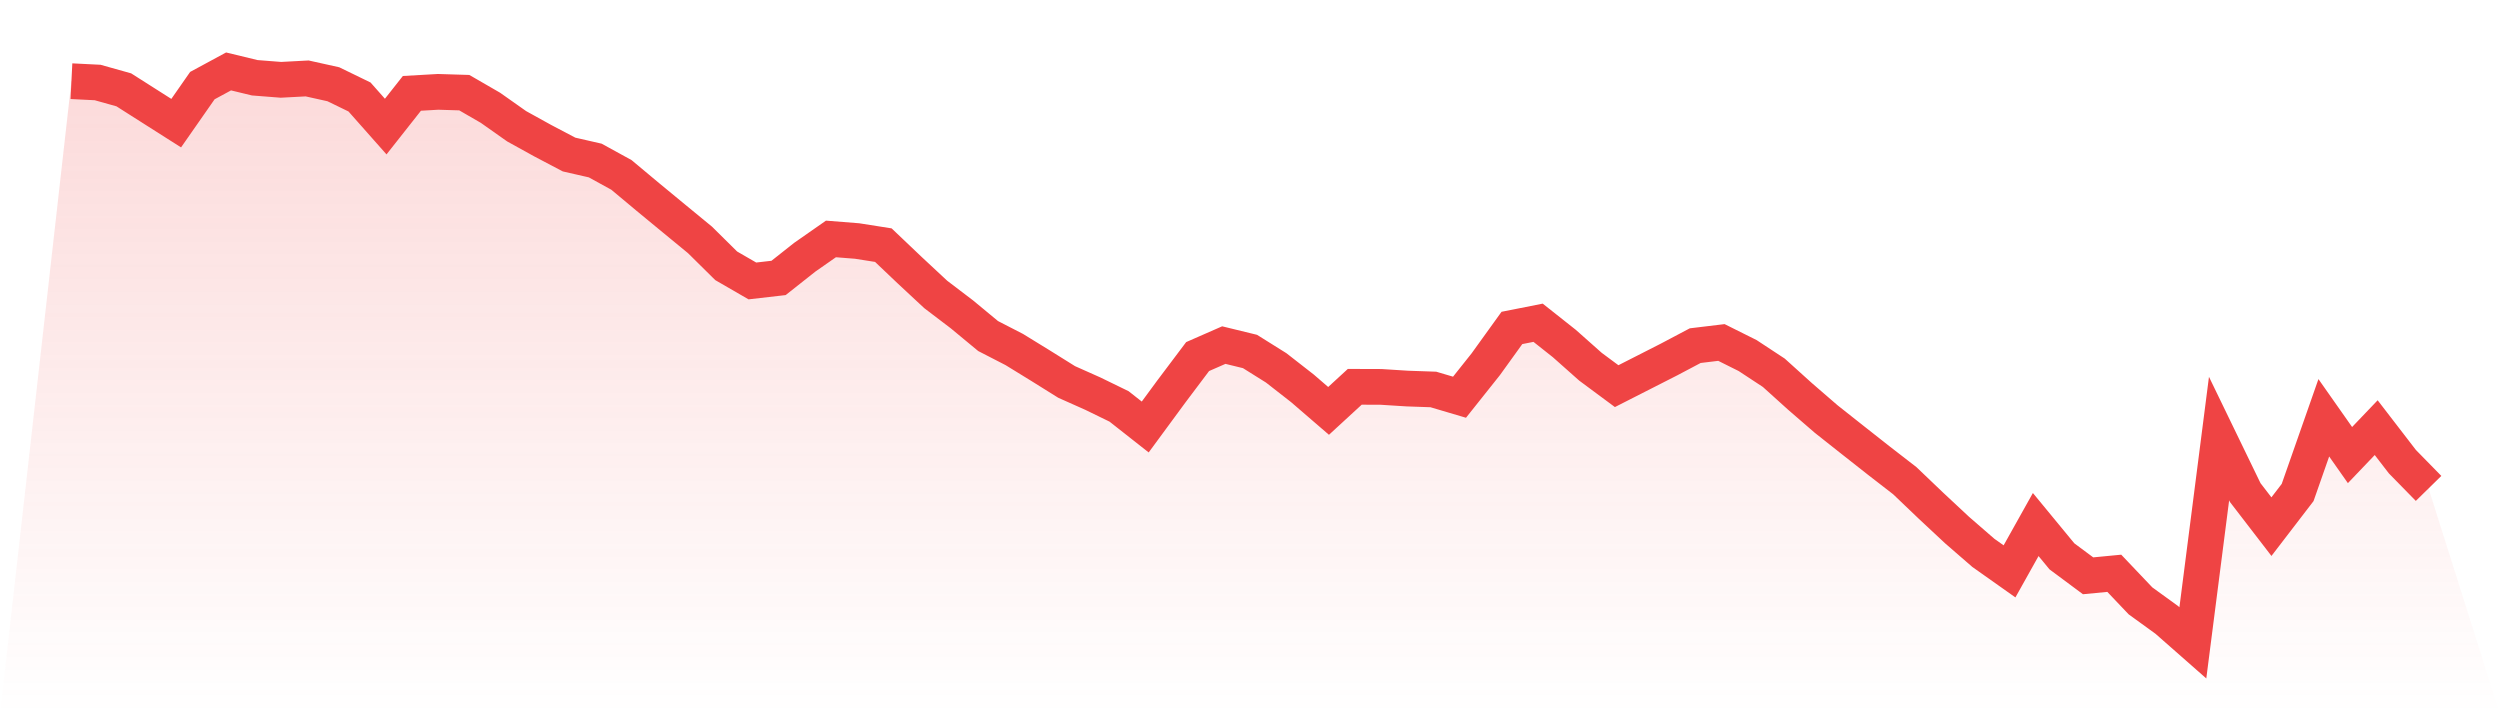 <svg viewBox="0 0 140 40" xmlns="http://www.w3.org/2000/svg">
<defs>
<linearGradient id="gradient" x1="0" x2="0" y1="0" y2="1">
<stop offset="0%" stop-color="#ef4444" stop-opacity="0.2"/>
<stop offset="100%" stop-color="#ef4444" stop-opacity="0"/>
</linearGradient>
</defs>
<path d="M4,4.547 L4,4.547 L5.467,4.62 L6.933,5.031 L8.4,5.964 L9.867,6.896 L11.333,4.794 L12.8,4 L14.267,4.355 L15.733,4.47 L17.2,4.392 L18.667,4.718 L20.133,5.431 L21.6,7.088 L23.067,5.228 L24.533,5.144 L26,5.189 L27.467,6.037 L28.933,7.071 L30.4,7.882 L31.867,8.654 L33.333,8.989 L34.8,9.795 L36.267,11.02 L37.733,12.229 L39.2,13.435 L40.667,14.885 L42.133,15.733 L43.6,15.564 L45.067,14.404 L46.533,13.381 L48,13.497 L49.467,13.728 L50.933,15.122 L52.4,16.488 L53.867,17.604 L55.333,18.818 L56.8,19.573 L58.267,20.475 L59.733,21.39 L61.2,22.044 L62.667,22.759 L64.133,23.912 L65.6,21.917 L67.067,19.968 L68.533,19.325 L70,19.683 L71.467,20.601 L72.933,21.745 L74.4,23.01 L75.867,21.661 L77.333,21.666 L78.8,21.759 L80.267,21.81 L81.733,22.244 L83.2,20.401 L84.667,18.365 L86.133,18.074 L87.6,19.235 L89.067,20.537 L90.533,21.624 L92,20.878 L93.467,20.131 L94.933,19.356 L96.4,19.179 L97.867,19.911 L99.333,20.875 L100.8,22.199 L102.267,23.467 L103.733,24.627 L105.2,25.782 L106.667,26.918 L108.133,28.318 L109.6,29.687 L111.067,30.96 L112.533,31.997 L114,29.374 L115.467,31.155 L116.933,32.245 L118.4,32.104 L119.867,33.648 L121.333,34.71 L122.8,36 L124.267,24.56 L125.733,27.585 L127.2,29.492 L128.667,27.58 L130.133,23.396 L131.6,25.484 L133.067,23.948 L134.533,25.853 L136,27.351 L140,40 L0,40 z" fill="url(#gradient)"/>
<path d="M4,4.547 L4,4.547 L5.467,4.62 L6.933,5.031 L8.4,5.964 L9.867,6.896 L11.333,4.794 L12.8,4 L14.267,4.355 L15.733,4.47 L17.2,4.392 L18.667,4.718 L20.133,5.431 L21.6,7.088 L23.067,5.228 L24.533,5.144 L26,5.189 L27.467,6.037 L28.933,7.071 L30.4,7.882 L31.867,8.654 L33.333,8.989 L34.8,9.795 L36.267,11.02 L37.733,12.229 L39.2,13.435 L40.667,14.885 L42.133,15.733 L43.6,15.564 L45.067,14.404 L46.533,13.381 L48,13.497 L49.467,13.728 L50.933,15.122 L52.4,16.488 L53.867,17.604 L55.333,18.818 L56.8,19.573 L58.267,20.475 L59.733,21.39 L61.2,22.044 L62.667,22.759 L64.133,23.912 L65.6,21.917 L67.067,19.968 L68.533,19.325 L70,19.683 L71.467,20.601 L72.933,21.745 L74.4,23.01 L75.867,21.661 L77.333,21.666 L78.8,21.759 L80.267,21.81 L81.733,22.244 L83.2,20.401 L84.667,18.365 L86.133,18.074 L87.6,19.235 L89.067,20.537 L90.533,21.624 L92,20.878 L93.467,20.131 L94.933,19.356 L96.4,19.179 L97.867,19.911 L99.333,20.875 L100.8,22.199 L102.267,23.467 L103.733,24.627 L105.2,25.782 L106.667,26.918 L108.133,28.318 L109.6,29.687 L111.067,30.96 L112.533,31.997 L114,29.374 L115.467,31.155 L116.933,32.245 L118.4,32.104 L119.867,33.648 L121.333,34.71 L122.8,36 L124.267,24.56 L125.733,27.585 L127.2,29.492 L128.667,27.58 L130.133,23.396 L131.6,25.484 L133.067,23.948 L134.533,25.853 L136,27.351" fill="none" stroke="#ef4444" stroke-width="2"/>
</svg>